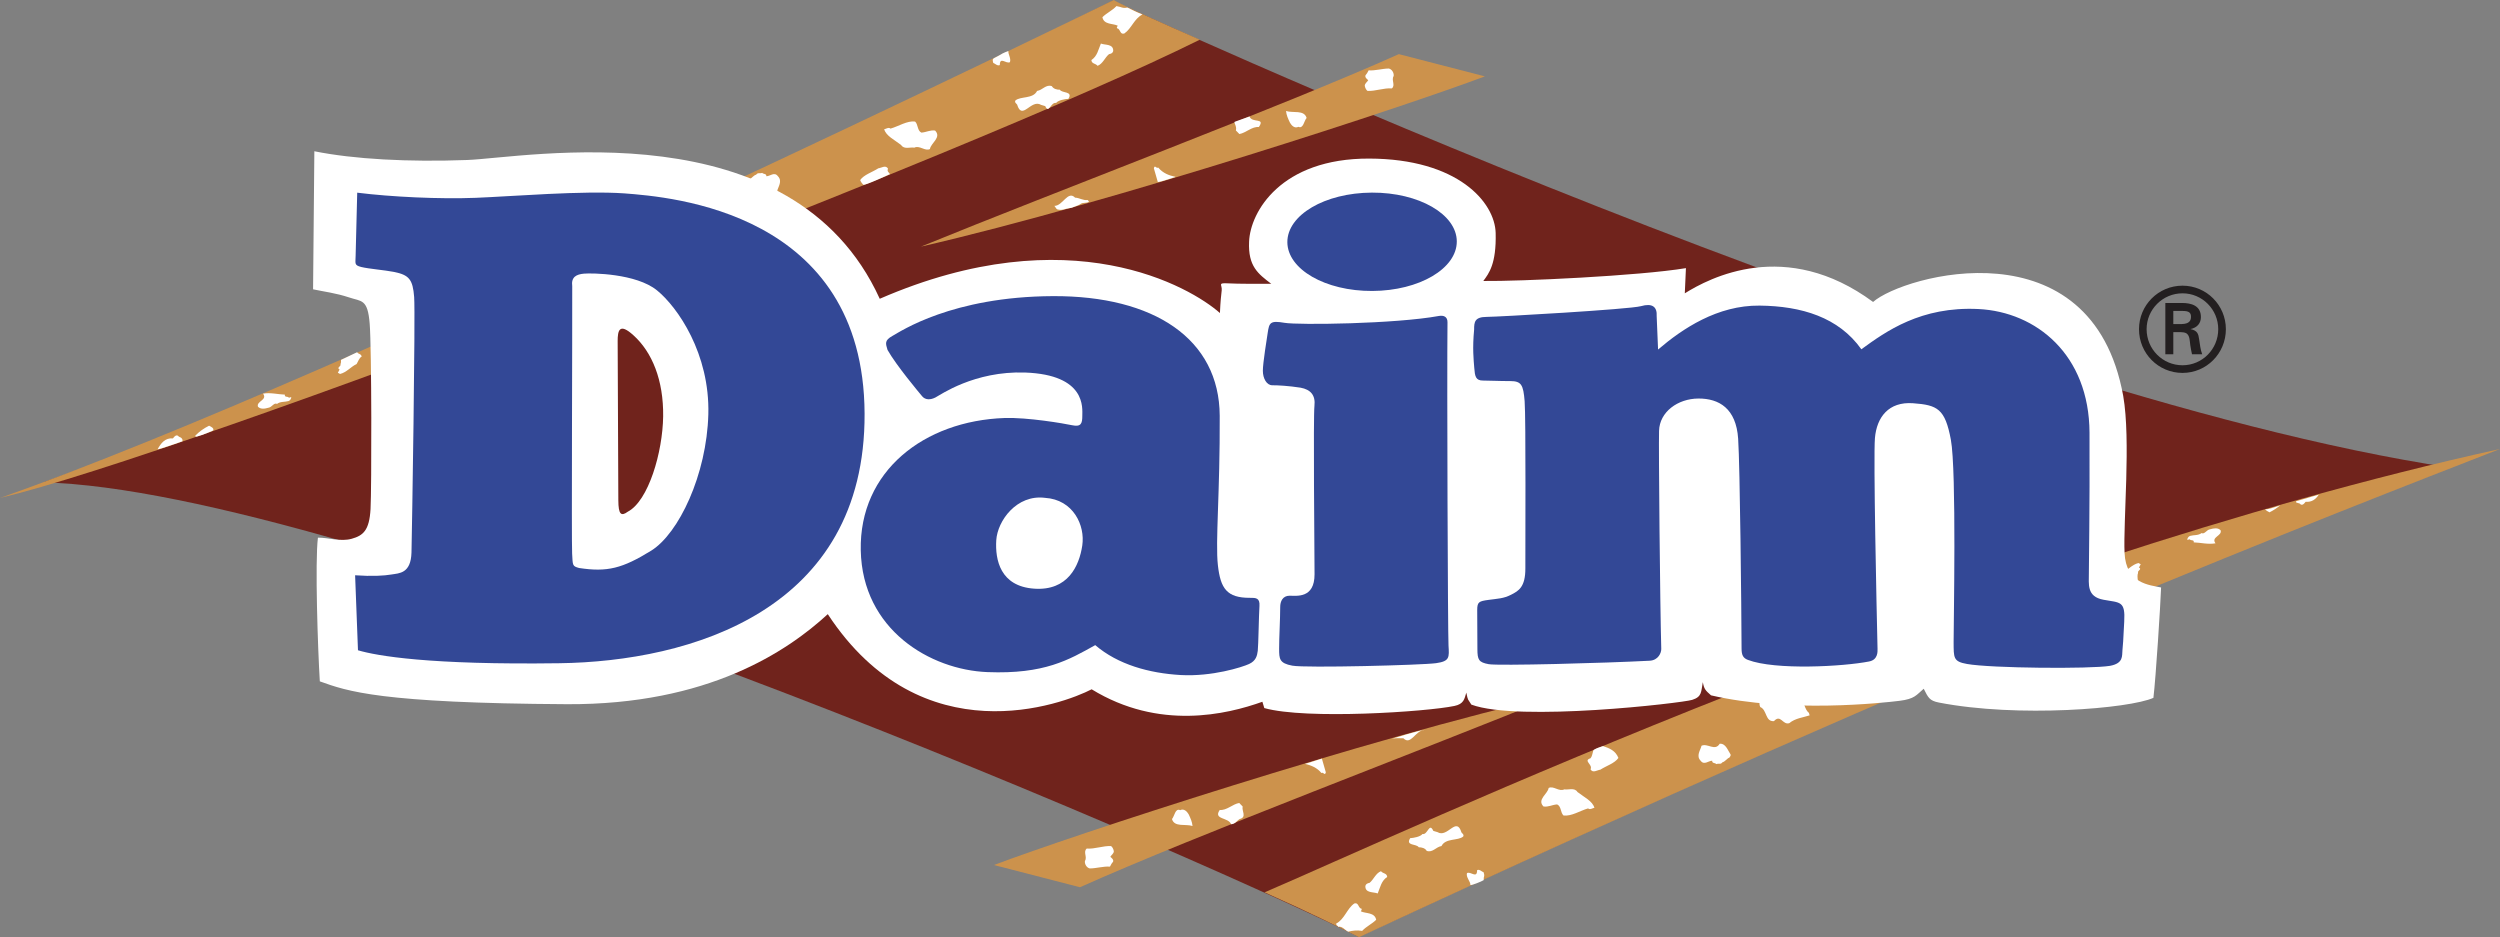 <?xml version="1.0" encoding="UTF-8"?> <svg xmlns="http://www.w3.org/2000/svg" xmlns:xlink="http://www.w3.org/1999/xlink" xmlns:xodm="http://www.corel.com/coreldraw/odm/2003" xml:space="preserve" width="197.001mm" height="73.852mm" version="1.1" style="shape-rendering:geometricPrecision; text-rendering:geometricPrecision; image-rendering:optimizeQuality; fill-rule:evenodd; clip-rule:evenodd" viewBox="0 0 197.001 73.852"><rect x="0" y="0" width="197.001" height="73.852" fill="#808080" stroke="none"/> <defs> <style type="text/css"> .fil1 {fill:#CC924C} .fil0 {fill:#70231C} .fil4 {fill:#231F20} .fil3 {fill:#334896} .fil2 {fill:white} </style> </defs> <g id="Layer_x0020_1">  <g id="_744148592"> <path class="fil0" d="M87.694 0.064c0,0 66.644,30.943 105.39,36.781 -12.843,5.017 -39.134,15.178 -86.018,36.974 -16.273,-7.977 -80.011,-35.222 -103.646,-35.806 27.124,-9.537 84.274,-37.948 84.274,-37.948z"></path> <path class="fil1" d="M78.321 68.163c6.199,-2.334 29.036,-9.863 44.437,-13.413 -10.46,4.281 -28.552,11.079 -37.656,15.165l-6.782 -1.752z"></path> <path class="fil1" d="M-0 39.241c27.121,-9.535 87.763,-39.241 87.763,-39.241 0,0 0.436,0.348 6.783,3.127 -18.341,9.116 -80.06,32.69 -94.545,36.114z"></path> <path class="fil1" d="M197.001 35.378c-12.846,5.017 -42.858,16.573 -89.91,38.474 -1.965,-0.965 -3.378,-1.714 -7.444,-3.535 10.717,-4.589 55.983,-25.848 97.354,-34.939z"></path> <path class="fil1" d="M117.008 6.018c-6.2,2.334 -29.037,9.863 -44.438,13.416 10.463,-4.282 28.552,-11.081 37.658,-15.168l6.78 1.752z"></path> <path class="fil2" d="M12.425 35.393c0.254,-0.466 0.587,-0.903 1.203,-0.849 0.095,-0.113 0.274,-0.377 0.469,-0.136 0.249,0.087 0.305,0.216 0.282,0.367 0,0 -2.006,0.711 -1.954,0.618z"></path> <path class="fil2" d="M15.409 34.398c-0.008,-0.02 -0.016,-0.044 -0.02,-0.067 0.31,-0.323 0.68,-0.582 1.088,-0.785 0.125,0.069 0.413,0.179 0.32,0.377 -0.503,0.228 -1.375,0.557 -1.388,0.475z"></path> <path class="fil2" d="M91.236 14.344l-0.311 -1.081c0.079,-0.32 0.185,0.051 0.344,-0.059 0.375,0.452 0.857,0.624 1.37,0.734 0,0 -1.262,0.425 -1.403,0.405z"></path> <path class="fil2" d="M83.307 16.496c-0.1,-0.057 -0.139,-0.195 -0.225,-0.274 0.661,0.02 1.059,-1.244 1.636,-0.646 0.341,0.007 0.638,0.241 0.983,0.182l0.118 0.118c-0.2,0.187 -0.434,0.025 -0.698,0.21 -0.005,0.008 0.023,0.034 -0.664,0.283 -0.698,0.105 -0.734,0.241 -1.149,0.128z"></path> <path class="fil2" d="M101.653 9.675c-0.162,-0.336 -0.28,-0.598 -0.313,-0.929 0.541,0.183 1.429,-0.117 1.621,0.549 -0.195,0.206 -0.257,0.883 -0.646,0.698 -0.295,0.151 -0.536,-0.098 -0.662,-0.319z"></path> <path class="fil2" d="M30.489 28.996c-0.047,-0.049 -0.078,-0.117 -0.078,-0.215l1.173 -0.339c0.107,0.024 0.176,0.085 0.225,0.167 0,0 -1.238,0.508 -1.32,0.387z"></path> <path class="fil2" d="M54.237 21.652c-0.359,-0.364 -0.764,-0.521 -0.916,-1.052 0.011,-0.108 0.016,-0.239 0.111,-0.351 -0.357,-0.28 -0.328,-0.841 -0.683,-1.121l-0.056 -0.195c0.482,-0.162 1.141,-0.226 1.601,-0.613 0.523,-0.174 0.679,0.739 1.21,0.157 0.703,-0.054 0.531,0.89 1.083,1.113 0.082,0.208 0.11,0.456 -0.082,0.598 -0.883,0.319 -1.055,2.009 -2.268,1.465z"></path> <path class="fil2" d="M36.465 26.344c-0.51,-0.085 -1.093,0.254 -1.408,-0.185 0.515,-0.195 0.528,-0.965 0.923,-1.355 0.831,0.313 1.282,-0.841 2.011,-0.223 0.075,0.338 -0.203,0.549 0.175,0.759 0,0.146 0.169,0.289 0.016,0.42 -0.659,0.061 -0.955,1.17 -1.716,0.583z"></path> <path class="fil2" d="M26.623 29.371l0.138 -0.252c-0.279,-0.155 0.144,-0.234 0.069,-0.426 0.052,-0.128 0.049,-0.19 0.039,-0.333l1.272 -0.605c0.115,0.179 0.313,0.105 0.359,0.346 -0.202,0.102 -0.272,0.38 -0.402,0.588 -0.467,0.218 -0.767,0.646 -1.3,0.78l-0.175 -0.097z"></path> <path class="fil2" d="M20.328 32.051c-0.149,-0.447 0.78,-0.523 0.4,-1.032 0.585,-0.105 1.183,0.062 1.719,0.077 -0.036,0.244 0.218,0.106 0.323,0.246l0.174 -0.051c0.031,0.098 -0.087,0.28 -0.205,0.313 -0.292,0.085 -0.651,0.021 -0.908,0.223 -0.246,-0.121 -0.393,0.261 -0.677,0.303 -0.292,0.085 -0.616,0.136 -0.826,-0.08z"></path> <path class="fil2" d="M43.14 23.343c0.041,-0.223 0.328,-0.115 0.428,-0.274 0.292,-0.379 0.739,-0.595 1.098,-0.892 0.236,0.295 0.759,0.059 0.675,0.572 -0.065,0.292 -0.744,0.215 -0.372,0.618 0.052,0.111 0.044,0.156 -0.043,0.223 -0.613,0.072 -1.395,0.3 -1.785,-0.246z"></path> <path class="fil2" d="M107.766 7.164c-0.103,-0.056 -0.197,-0.241 -0.223,-0.405 0.007,-0.195 0.192,-0.29 0.275,-0.441 -0.113,-0.095 -0.275,-0.218 -0.216,-0.385 0.108,-0.136 0.141,-0.17 0.249,-0.39 0.518,0.041 1.06,-0.139 1.588,-0.143 0.249,0.056 0.416,0.346 0.382,0.592 -0.207,0.315 0.164,0.718 -0.143,0.977 -0.629,-0.054 -1.29,0.226 -1.911,0.195z"></path> <path class="fil2" d="M68.022 14.555c-0.1,-0.103 -0.184,-0.221 -0.241,-0.365 0.3,-0.426 0.944,-0.613 1.429,-0.926 0.243,-0.025 0.59,-0.297 0.769,0.034 -0.102,0.19 0.049,0.275 0.154,0.421 0,0 -2.04,0.949 -2.111,0.836z"></path> <path class="fil2" d="M82.04 8.265c-0.798,-0.492 -1.493,1.282 -1.891,-0.025 -0.067,-0.085 -0.218,-0.17 -0.136,-0.321 0.408,-0.352 1.39,-0.106 1.71,-0.754 0.428,-0.059 0.693,-0.538 1.162,-0.377 0.126,0.218 0.398,0.287 0.631,0.282 0.169,0.292 1.065,0.095 0.674,0.72 -0.254,0.008 -0.818,0.108 -0.967,0.323 -0.428,-0.089 -0.567,0.898 -0.859,0.249l-0.326 -0.097z"></path> <path class="fil2" d="M72.044 11.636c-0.295,-0.064 -0.8,0.169 -1.036,-0.211 -0.492,-0.387 -1.2,-0.715 -1.334,-1.249 0.108,0.011 0.349,-0.187 0.497,-0.041 0.647,-0.185 1.301,-0.631 1.934,-0.559 0.256,0.223 0.164,0.719 0.505,0.875 0.413,-0.036 0.68,-0.218 1.075,-0.164 0.539,0.544 -0.348,0.996 -0.405,1.457 -0.387,0.198 -0.814,-0.318 -1.236,-0.107z"></path> <path class="fil2" d="M59.798 15.231c-0.474,0.034 -0.633,-0.518 -0.859,-0.856 -0.028,-0.098 0.072,-0.192 0.1,-0.242 0.178,-0.051 0.316,-0.303 0.549,-0.372 0.139,-0.19 0.28,-0.059 0.469,-0.139 0.118,0.118 0.351,0.049 0.331,0.267 0.295,0 0.634,-0.374 0.908,-0.007 0.39,0.397 0.01,0.849 -0.059,1.187 -0.487,0.226 -1.065,-0.457 -1.44,0.162z"></path> <path class="fil2" d="M86.001 4.732c0.464,-0.303 0.546,-0.818 0.749,-1.3 0.333,0.136 0.995,0.007 0.972,0.59 -0.038,0.159 -0.169,0.218 -0.331,0.244 -0.328,0.267 -0.482,0.757 -0.9,0.921 -0.167,-0.207 -0.464,-0.141 -0.49,-0.454z"></path> <path class="fil2" d="M88.076 2.237l-0.039 0.011c-0.067,-0.085 0,-0.146 0.044,-0.223 -0.375,-0.19 -1.101,-0.065 -1.211,-0.67 0.329,-0.33 0.78,-0.523 1.106,-0.875 0.42,0.07 0.482,0.2 0.859,0.113 0.246,0.121 0.798,0.401 1.191,0.546 -0.665,0.341 -0.847,1.098 -1.429,1.501 -0.334,0.097 -0.292,-0.277 -0.52,-0.403z"></path> <path class="fil2" d="M78.785 5.128c-0.185,0.097 -0.378,-0.126 -0.516,-0.169 -0.112,-0.393 -0.005,-0.316 0.431,-0.572 0.41,-0.267 0.762,-0.364 0.762,-0.364 -0.031,0.264 0.221,0.549 0.123,0.875 -0.29,0.167 -0.8,-0.477 -0.8,0.231z"></path> <path class="fil2" d="M97.388 10.281c0.097,-0.326 -0.198,-0.649 -0.09,-0.685 0.259,-0.087 1.164,-0.418 1.164,-0.418 0.2,0.556 1.273,0.058 0.734,0.833 -0.544,-0.054 -1.01,0.461 -1.534,0.551l-0.274 -0.282z"></path> <path class="fil2" d="M182.721 38.977c-0.236,0.367 -0.546,0.605 -1.036,0.565 -0.095,0.11 -0.272,0.377 -0.469,0.136 -0.236,-0.085 -0.3,-0.039 -0.285,-0.177l1.791 -0.523z"></path> <path class="fil2" d="M179.656 39.841c-0.249,0.207 -0.523,0.382 -0.818,0.531 -0.103,-0.056 -0.308,-0.138 -0.336,-0.275 0.033,0.16 1.208,-0.305 1.154,-0.256z"></path> <path class="fil2" d="M104.164 59.777l0.311 1.081c-0.077,0.318 -0.185,-0.054 -0.344,0.057 -0.356,-0.429 -0.81,-0.606 -1.293,-0.719l1.326 -0.418z"></path> <path class="fil2" d="M112.231 57.535c-0.664,-0.021 -1.062,1.244 -1.636,0.644 -0.342,-0.008 -0.567,-0.028 -0.908,0.031 0,0 2.457,-0.757 2.545,-0.675z"></path> <path class="fil2" d="M93.663 64.161c0.159,0.334 0.277,0.598 0.308,0.929 -0.539,-0.185 -1.427,0.118 -1.619,-0.549 0.195,-0.207 0.253,-0.885 0.646,-0.7 0.295,-0.149 0.536,0.1 0.664,0.32z"></path> <path class="fil2" d="M164.901 45.136l-1.175 0.341c-0.267,-0.065 -0.312,-0.105 -0.315,-0.362 -0.002,-0.095 0.372,-0.464 0.6,-0.393 0.074,0.024 0.156,0.016 0.246,-0.059 0.187,0.136 0.638,0.092 0.643,0.472z"></path> <path class="fil2" d="M141.994 54.486c0.359,0.364 -0.174,-0.313 -0.023,0.218 -0.01,0.108 -0.015,0.238 -0.113,0.351 0.359,0.28 0.328,0.841 0.685,1.121l0.057 0.195c-0.482,0.161 -1.144,0.226 -1.603,0.615 -0.521,0.172 -0.677,-0.741 -1.208,-0.161 -0.705,0.056 -0.531,-0.887 -1.082,-1.111 -0.082,-0.211 -0.11,-0.372 0.08,-0.513 0.884,-0.321 2.99,-1.336 3.208,-0.715z"></path> <path class="fil2" d="M158.847 47.49c0.514,0.087 1.091,-0.251 1.409,0.187 -0.515,0.192 -0.528,0.962 -0.923,1.355 -0.832,-0.313 -1.283,0.838 -2.011,0.221 -0.077,-0.339 0.203,-0.549 -0.177,-0.757 0,-0.149 -0.167,-0.293 -0.013,-0.421 0.659,-0.064 0.954,-1.169 1.716,-0.585z"></path> <path class="fil2" d="M168.69 44.464l-0.139 0.254c0.277,0.154 -0.144,0.233 -0.069,0.423 -0.148,0.362 0.146,0.872 -0.197,1.077 -0.075,-0.105 -0.174,-0.161 -0.303,-0.167 -0.298,-0.149 -0.454,0.408 -0.811,0.195 -0.116,-0.18 -0.313,-0.272 -0.359,-0.513 0.203,-0.103 0.272,-0.378 0.403,-0.585 0.465,-0.221 0.767,-0.649 1.298,-0.782l0.178 0.098z"></path> <path class="fil2" d="M174.985 41.783c0.148,0.447 -0.78,0.526 -0.403,1.031 -0.582,0.105 -1.18,-0.059 -1.713,-0.074 0.033,-0.246 -0.223,-0.105 -0.326,-0.246l-0.177 0.051c-0.028,-0.1 0.09,-0.282 0.208,-0.315 0.29,-0.084 0.649,-0.021 0.908,-0.223 0.246,0.12 0.389,-0.262 0.674,-0.3 0.295,-0.085 0.618,-0.136 0.829,0.077z"></path> <path class="fil2" d="M152.173 50.492c-0.041,0.225 -0.326,0.115 -0.431,0.275 -0.292,0.382 -0.739,0.598 -1.098,0.892 -0.231,-0.295 -0.756,-0.057 -0.672,-0.572 0.064,-0.292 0.744,-0.213 0.374,-0.616 -0.057,-0.112 -0.046,-0.159 0.039,-0.225 0.615,-0.072 1.398,-0.3 1.788,0.246z"></path> <path class="fil2" d="M87.55 66.672c0.101,0.057 0.195,0.241 0.221,0.405 -0.008,0.192 -0.192,0.287 -0.277,0.441 0.113,0.095 0.274,0.218 0.218,0.382 -0.108,0.139 -0.141,0.17 -0.246,0.39 -0.521,-0.038 -1.062,0.141 -1.591,0.143 -0.248,-0.054 -0.418,-0.346 -0.382,-0.59 0.206,-0.315 -0.164,-0.718 0.144,-0.977 0.626,0.051 1.288,-0.229 1.913,-0.195z"></path> <path class="fil2" d="M127.532 59.726c-0.3,0.428 -0.944,0.616 -1.426,0.926 -0.246,0.028 -0.592,0.3 -0.772,-0.031 0.208,-0.38 -0.615,-0.672 0.003,-0.872 0.108,-0.12 0.149,-0.364 0.21,-0.585 0.013,-0.154 0.774,-0.372 0.774,-0.372 0.515,0.17 0.982,0.362 1.211,0.934z"></path> <path class="fil2" d="M113.273 65.572c0.798,0.49 1.493,-1.285 1.891,0.024 0.067,0.087 0.218,0.172 0.136,0.323 -0.408,0.351 -1.388,0.105 -1.711,0.751 -0.426,0.059 -0.69,0.542 -1.162,0.38 -0.125,-0.218 -0.4,-0.287 -0.631,-0.285 -0.17,-0.292 -1.065,-0.095 -0.672,-0.718 0.249,-0.011 0.813,-0.111 0.964,-0.326 0.429,0.09 0.529,-0.959 0.86,-0.246l0.326 0.097z"></path> <path class="fil2" d="M123.272 62.202c0.292,0.061 0.798,-0.17 1.034,0.208 0.492,0.39 1.201,0.716 1.334,1.252 -0.11,-0.01 -0.348,0.185 -0.498,0.039 -0.644,0.187 -1.3,0.634 -1.934,0.561 -0.254,-0.223 -0.164,-0.718 -0.506,-0.875 -0.415,0.034 -0.677,0.218 -1.074,0.164 -0.539,-0.546 0.346,-0.995 0.405,-1.459 0.387,-0.198 0.81,0.318 1.239,0.11z"></path> <path class="fil2" d="M135.512 58.605c0.477,-0.034 0.636,0.515 0.862,0.854 0.028,0.1 -0.075,0.192 -0.102,0.244 -0.175,0.051 -0.313,0.303 -0.549,0.369 -0.136,0.192 -0.28,0.062 -0.47,0.139 -0.118,-0.115 -0.351,-0.048 -0.331,-0.266 -0.295,0 -0.631,0.374 -0.905,0.008 -0.39,-0.395 -0.013,-0.847 0.062,-1.188 0.485,-0.225 1.062,0.46 1.434,-0.159z"></path> <path class="fil2" d="M109.312 69.104c-0.462,0.303 -0.549,0.816 -0.747,1.301 -0.336,-0.136 -0.998,-0.008 -0.974,-0.59 0.038,-0.159 0.169,-0.218 0.331,-0.246 0.326,-0.264 0.482,-0.756 0.9,-0.918 0.164,0.207 0.464,0.139 0.49,0.454z"></path> <path class="fil2" d="M107.235 71.597l0.038 -0.01c0.067,0.085 0,0.146 -0.038,0.225 0.369,0.19 1.095,0.062 1.208,0.667 -0.331,0.331 -0.783,0.526 -1.103,0.875 -0.424,-0.069 -0.728,-0.023 -1.106,0.064 -0.246,-0.118 -0.464,-0.455 -0.782,-0.385 -0.028,-0.098 -0.156,-0.085 -0.164,-0.254 0.664,-0.341 0.847,-1.18 1.432,-1.585 0.331,-0.095 0.29,0.277 0.515,0.402z"></path> <path class="fil2" d="M116.397 68.568c0.185,-0.095 0.374,0.125 0.516,0.172 0.113,0.392 -0.008,0.213 0,0.615 -0.167,0.111 -0.942,0.416 -1.047,0.388 0.031,-0.264 -0.366,-0.615 -0.269,-0.941 0.287,-0.169 0.8,0.475 0.8,-0.233z"></path> <path class="fil2" d="M97.923 63.556c-0.095,0.323 0.349,0.834 -0.226,0.98 -0.236,0.134 -0.351,0.401 -0.687,0.413 -0.2,-0.559 -1.431,-0.351 -0.892,-1.124 0.546,0.054 1.011,-0.464 1.534,-0.551l0.272 0.282z"></path> <path class="fil2" d="M167.312 31.207c-2.483,-13.697 -17.348,-9.508 -19.712,-7.413 -6.895,-5.087 -12.914,-1.88 -14.837,-0.68l0.089 -1.985c-3.706,0.613 -13.097,1.049 -15.967,1.013 0.444,-0.598 1.034,-1.347 0.974,-3.779 -0.061,-2.434 -2.993,-5.848 -9.965,-5.867 -6.972,-0.02 -9.376,4.212 -9.465,6.546 -0.09,1.939 0.705,2.531 1.747,3.322 -1.039,0.002 -2.573,0.01 -3.414,-0.036 -0.842,-0.046 -0.444,0.103 -0.491,0.549 -0.049,0.447 -0.095,0.795 -0.141,1.79 -2.283,-2.026 -11.802,-7.646 -26.806,-1.123 -6.89,-15.121 -27.937,-11.102 -32.536,-10.935 -4.596,0.169 -8.9,-0.059 -12.017,-0.69l-0.101 10.879c0.89,0.192 1.78,0.29 2.822,0.634 0.99,0.341 1.483,0.089 1.639,2.078 0.159,1.985 0.157,12.913 0.067,14.603 -0.093,1.688 -0.585,2.088 -1.475,2.339 -0.888,0.254 -1.829,-0.092 -2.671,-0.086 -0.238,1.936 -0.01,8.742 0.149,11.325 2.177,0.784 4.753,1.716 19.49,1.8 11.076,0.051 17.337,-4.15 20.538,-7.096 7.416,11.292 18.574,7.073 20.793,5.921 5.305,3.255 10.64,1.988 13.454,0.982l0.151 0.498c3.317,0.928 12.808,0.29 14.98,-0.167 0.742,-0.154 0.79,-0.549 0.937,-1.049 0.152,0.696 0.1,0.449 0.4,0.944 3.715,1.375 16.612,-0.123 17.402,-0.375 0.792,-0.251 0.69,-0.649 0.837,-1.395 0.1,0.546 0.201,0.647 0.646,1.039 6.09,1.416 13.6,0.588 14.837,0.434 1.234,-0.154 1.331,-0.454 1.924,-0.955 0.349,0.695 0.449,0.944 1.192,1.088 6.233,1.215 15.032,0.479 16.907,-0.37 0.192,-1.591 0.562,-7.405 0.605,-8.696 -0.892,-0.195 -2.771,-0.288 -2.878,-2.722 -0.113,-2.432 0.503,-8.891 -0.105,-12.367z"></path> <path class="fil3" d="M114.063 25.407c-0.049,4.545 0.028,24.551 0.08,25.456 0.056,0.944 0.105,1.242 -0.98,1.395 -1.087,0.154 -10.283,0.393 -11.325,0.197 -1.036,-0.192 -1.039,-0.541 -1.042,-1.333 -0.005,-0.795 0.087,-2.386 0.085,-3.281 -0.003,-0.446 0.193,-0.895 0.736,-0.898 0.544,-0.003 1.978,0.241 1.97,-1.696 -0.008,-1.936 -0.105,-12.417 -0.008,-13.261 0.096,-0.846 -0.302,-1.29 -1.095,-1.437 -0.939,-0.146 -1.78,-0.192 -2.226,-0.19 -0.444,0.003 -0.744,-0.541 -0.744,-1.139 -0.005,-0.595 0.328,-2.624 0.38,-2.981 0.121,-0.821 0.195,-0.995 1.334,-0.8 1.075,0.182 8.686,0.09 12.159,-0.541 0.348,-0.062 0.685,0.036 0.677,0.508z"></path> <path class="fil3" d="M108.104 15.178c3.709,-0.015 6.682,1.708 6.692,3.843 0.008,2.137 -2.95,3.889 -6.659,3.907 -3.71,0.016 -6.682,-1.711 -6.693,-3.845 -0.01,-2.137 2.95,-3.889 6.659,-3.905z"></path> <path class="fil3" d="M147.297 52.123c-2.06,0.405 -7.409,0.698 -9.563,-0.123 -0.388,-0.146 -0.495,-0.395 -0.498,-0.89 -0.013,-3.224 -0.123,-14.326 -0.269,-16.54 -0.159,-2.383 -1.498,-3.171 -3.13,-3.166 -1.631,0.008 -3.063,1.057 -3.103,2.547 -0.039,1.378 0.076,13.616 0.174,17.186 0.007,0.297 -0.229,0.895 -0.919,0.929 -3.558,0.187 -11.93,0.41 -12.674,0.272 -0.793,-0.144 -0.892,-0.343 -0.895,-1.187 -0.005,-0.845 -0.011,-2.434 -0.015,-3.081 0,-0.644 0.146,-0.695 0.887,-0.798 0.741,-0.102 1.188,-0.102 1.778,-0.405 0.593,-0.3 1.137,-0.6 1.129,-2.09 -0.005,-1.49 0.046,-11.872 -0.057,-13.162 -0.105,-1.29 -0.254,-1.588 -1.144,-1.586 -0.89,0.003 -1.534,-0.041 -2.126,-0.041 -0.596,0.005 -0.647,-0.343 -0.698,-0.99 -0.051,-0.646 -0.154,-1.539 -0.012,-3.029 -0.003,-0.595 0.046,-0.993 0.985,-0.998 0.938,-0.005 11.271,-0.595 12.161,-0.846 0.888,-0.254 1.285,0.044 1.239,0.788l0.11 2.631c1.921,-1.646 4.681,-3.496 7.996,-3.463 3.312,0.036 6.233,0.918 8.023,3.442 1.924,-1.398 4.684,-3.399 9.235,-3.171 4.548,0.229 8.719,3.589 8.744,9.748 0.025,6.159 -0.054,10.232 -0.051,11.076 0.005,0.844 -0.187,1.839 1.147,2.083 1.336,0.241 1.732,0.089 1.639,1.729 -0.089,1.639 -0.089,1.79 -0.139,2.236 -0.046,0.447 0.105,1.042 -0.982,1.244 -1.534,0.257 -9.393,0.192 -11.274,-0.148 -1.09,-0.193 -1.041,-0.49 -1.049,-1.732 -0.005,-1.242 0.241,-13.513 -0.218,-15.945 -0.455,-2.431 -1.049,-2.727 -2.979,-2.868 -1.929,-0.139 -2.862,1.105 -3.003,2.744 -0.128,1.488 0.129,13.377 0.205,16.607 0.005,0.223 0.035,0.862 -0.654,0.996z"></path> <path class="fil3" d="M28.15 15.183c2.671,0.336 6.529,0.518 9.345,0.405 2.819,-0.11 8.455,-0.582 11.717,-0.349 3.612,0.282 18.846,1.406 18.918,17.35 0.067,15.547 -13.762,19.531 -24.045,19.674 -10.283,0.144 -14.393,-0.582 -15.876,-1.021l-0.226 -5.91c1.337,0.095 2.276,0.039 2.868,-0.062 0.593,-0.102 1.534,-0.056 1.575,-1.747 0.041,-1.688 0.315,-18.727 0.21,-20.116 -0.107,-1.393 -0.403,-1.739 -1.593,-1.98 -0.741,-0.146 -1.98,-0.241 -2.573,-0.387 -0.592,-0.146 -0.446,-0.295 -0.446,-0.89l0.125 -4.969z"></path> <path class="fil3" d="M69.935 27.565c-0.149,-0.495 -0.249,-0.744 0.39,-1.095 0.641,-0.352 4.684,-3.099 12.646,-3.135 7.96,-0.036 13.118,3.368 13.143,9.43 0.028,6.058 -0.351,9.934 -0.144,11.771 0.205,1.839 0.703,2.581 2.532,2.573 0.447,-0.003 0.79,-0.005 0.744,0.644 -0.046,0.643 -0.085,3.129 -0.133,3.527 -0.049,0.397 -0.144,0.795 -0.688,1.044 -0.542,0.251 -2.914,1.005 -5.384,0.869 -2.475,-0.141 -4.949,-0.823 -6.736,-2.357 -2.073,1.154 -3.997,2.304 -8.496,2.126 -4.502,-0.179 -9.855,-3.335 -9.981,-9.593 -0.126,-6.256 4.999,-10.204 11.328,-10.43 1.829,-0.059 4.648,0.426 5.343,0.572 0.692,0.146 0.79,-0.154 0.787,-0.749 -0.002,-0.596 0.331,-3.23 -4.515,-3.407 -4.007,-0.133 -6.669,1.768 -7.062,1.967 -0.396,0.2 -0.79,0.203 -1.042,-0.094 -0.246,-0.297 -2.037,-2.425 -2.735,-3.663z"></path> <path class="fil2" d="M45.092 22.558c0.013,3.327 -0.062,20.115 -0.008,21.062 0.054,0.941 0.005,0.99 0.549,1.139 2.226,0.339 3.412,0.033 5.682,-1.367 2.17,-1.351 4.374,-5.979 4.502,-10.748 0.125,-4.769 -2.411,-8.434 -4.048,-9.765 -1.639,-1.336 -5.148,-1.37 -5.743,-1.316 -0.592,0.051 -1.036,0.252 -0.934,0.996z"></path> <path class="fil0" d="M48.671 26.913c-0.003,-0.895 0.141,-1.49 1.234,-0.502 1.491,1.336 2.388,3.565 2.352,6.397 -0.038,2.832 -1.157,6.661 -2.785,7.513 -0.541,0.398 -0.739,0.203 -0.747,-0.89l-0.053 -12.518z"></path> <path class="fil2" d="M82.348 39.231c-2.226,-0.287 -3.75,1.806 -3.842,3.347 -0.093,1.539 0.312,3.622 2.983,3.809 2.673,0.187 3.553,-1.803 3.794,-3.393 0.241,-1.591 -0.708,-3.625 -2.935,-3.763z"></path> <path class="fil4" d="M171.922 25.536c0.59,-0.016 0.729,-0.265 0.729,-0.575 0,-0.303 -0.139,-0.457 -0.639,-0.457l-0.754 0 0 1.032 0.664 0zm-0.664 0.634l0 0 0 1.744 -0.628 0 0 -4.04 1.3 0c0.739,0 1.503,0.201 1.503,1.116 0,0.464 -0.282,0.83 -0.821,0.941 0.557,0.126 0.621,0.375 0.682,0.814 0.056,0.382 0.101,0.805 0.239,1.17l-0.803 0c-0.043,-0.228 -0.108,-0.484 -0.136,-0.721 -0.043,-0.349 -0.043,-0.669 -0.226,-0.862 -0.154,-0.162 -0.364,-0.144 -0.584,-0.162l-0.526 0zm3.54 -0.229l0 0c0,1.572 -1.258,2.842 -2.815,2.842 -1.564,0 -2.829,-1.27 -2.829,-2.842 0,-1.557 1.265,-2.827 2.829,-2.827 1.557,0 2.815,1.27 2.815,2.827zm-6.244 0l0 0c0,-1.893 1.529,-3.43 3.429,-3.43 1.893,0 3.417,1.537 3.417,3.43 0,1.908 -1.524,3.445 -3.417,3.445 -1.9,0 -3.429,-1.537 -3.429,-3.445z"></path> </g> </g> </svg> 